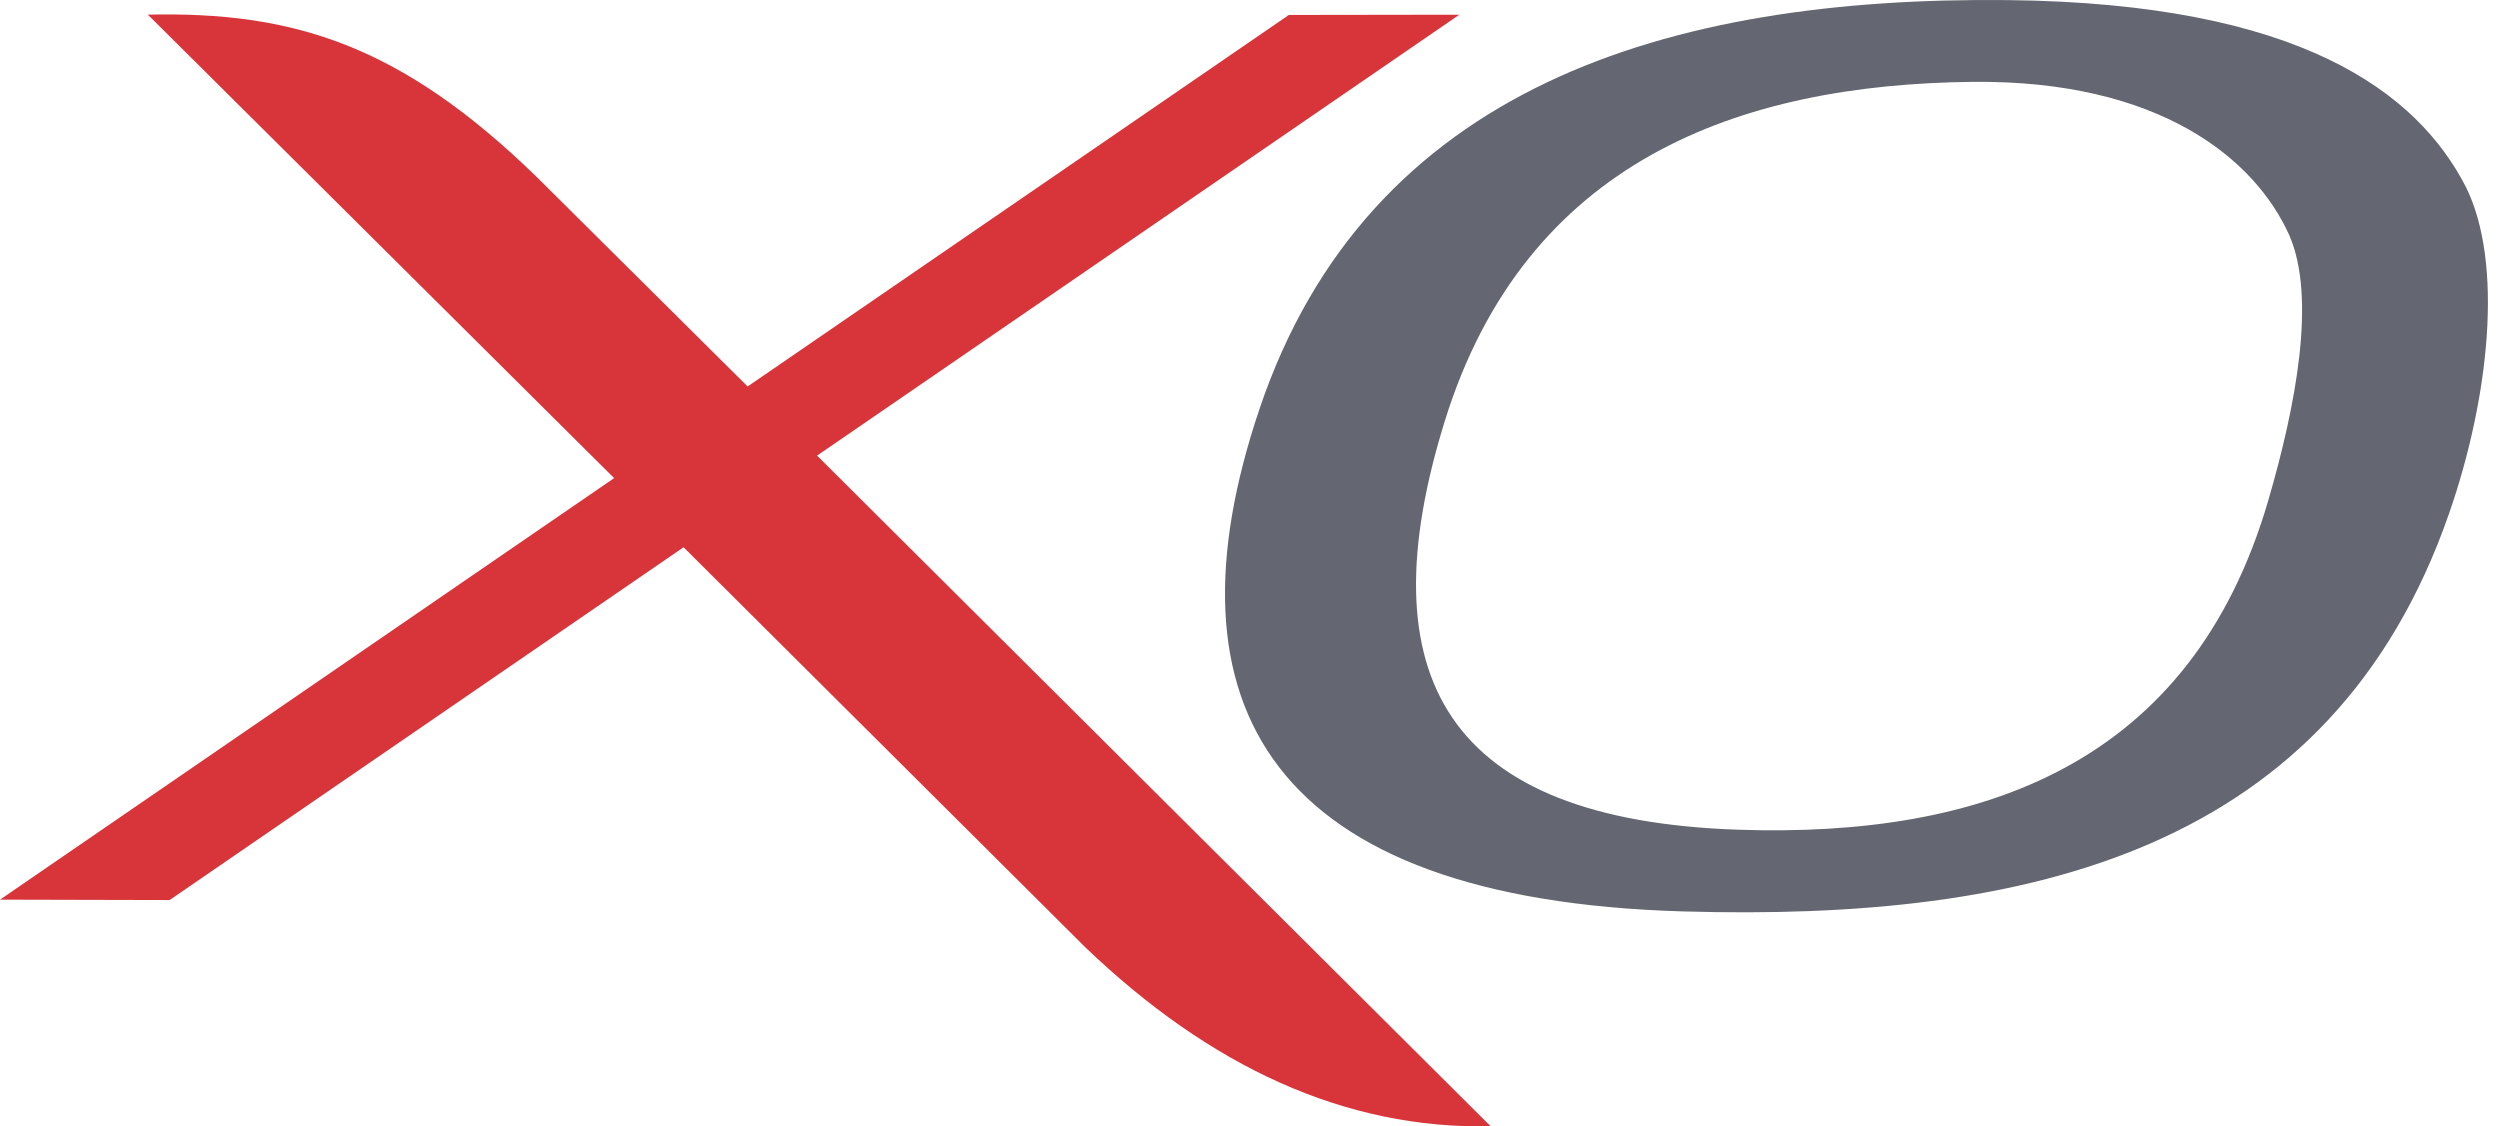 <svg width="91" height="41" viewBox="0 0 91 41" fill="none" xmlns="http://www.w3.org/2000/svg">
<path fill-rule="evenodd" clip-rule="evenodd" d="M29.741 16.584L29.785 16.554L53.121 0.535L46.915 0.544L27.297 14.01L27.213 14.067L27.191 14.045L19.555 6.46C14.592 1.625 10.672 0.414 5.381 0.533L22.354 17.403L0 32.747L6.173 32.762L24.882 19.92L24.91 19.948L39.497 34.474C44.052 38.838 48.961 41.108 54.26 40.996L29.741 16.584Z" fill="#D8353B"/>
<path fill-rule="evenodd" clip-rule="evenodd" d="M82.566 18.213C79.764 27.829 72.162 30.496 63.288 30.202C52.672 29.85 49.693 24.664 52.589 15.33C55.531 5.851 63.313 3.071 71.793 2.98C78.597 2.907 82.085 5.773 83.337 8.578C84.317 10.856 83.57 14.768 82.566 18.213ZM73.1 0.004C60.687 -0.132 49.802 3.18 45.851 14.87C42.187 25.713 46.265 32.745 61.278 33.176C73.83 33.536 84.869 30.998 89.145 18.695C90.608 14.489 91.141 9.582 89.755 6.797C87.984 3.364 83.74 0.12 73.1 0.004Z" fill="#646771"/>
</svg>
